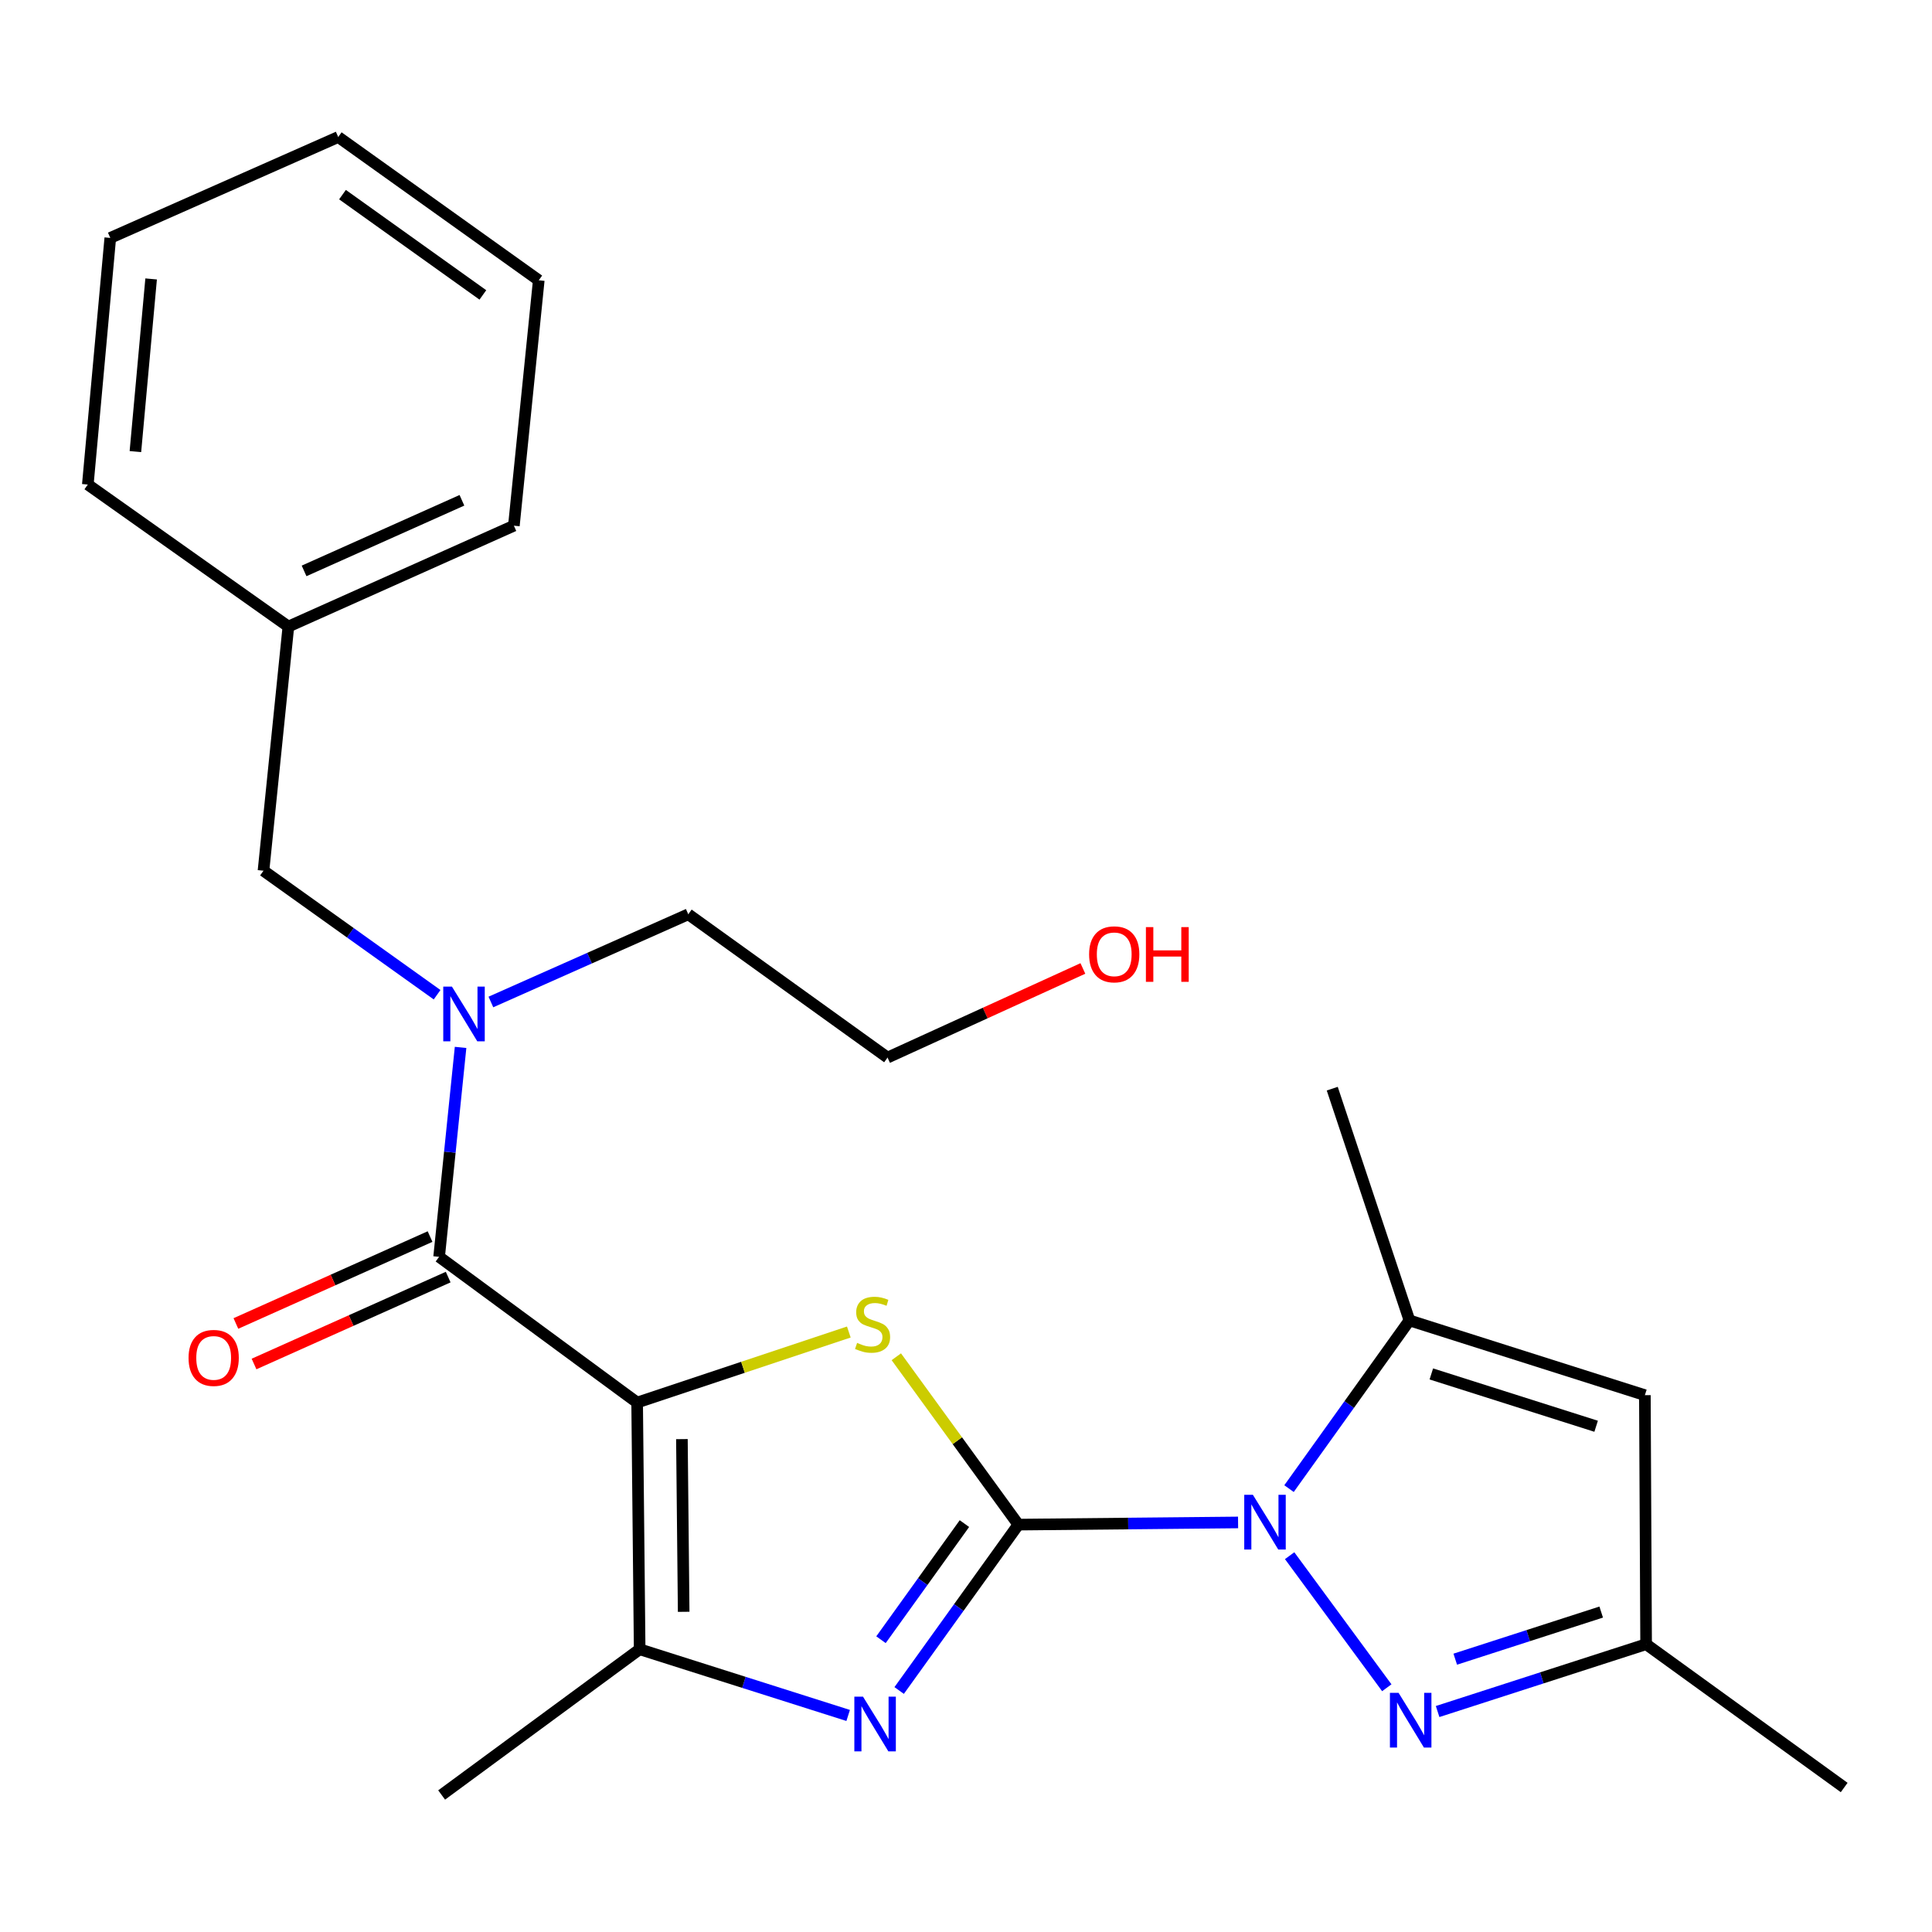 <?xml version='1.0' encoding='iso-8859-1'?>
<svg version='1.1' baseProfile='full'
              xmlns='http://www.w3.org/2000/svg'
                      xmlns:rdkit='http://www.rdkit.org/xml'
                      xmlns:xlink='http://www.w3.org/1999/xlink'
                  xml:space='preserve'
width='1000px' height='1000px' viewBox='0 0 1000 1000'>
<!-- END OF HEADER -->
<rect style='opacity:1.0;fill:#FFFFFF;stroke:none' width='1000' height='1000' x='0' y='0'> </rect>
<path class='bond-1' d='M 527.101,789.141 L 583.964,788.578' style='fill:none;fill-rule:evenodd;stroke:#000000;stroke-width:6px;stroke-linecap:butt;stroke-linejoin:miter;stroke-opacity:1' />
<path class='bond-1' d='M 583.964,788.578 L 640.826,788.015' style='fill:none;fill-rule:evenodd;stroke:#0000FF;stroke-width:6px;stroke-linecap:butt;stroke-linejoin:miter;stroke-opacity:1' />
<path class='bond-2' d='M 527.101,789.141 L 495.517,745.699' style='fill:none;fill-rule:evenodd;stroke:#000000;stroke-width:6px;stroke-linecap:butt;stroke-linejoin:miter;stroke-opacity:1' />
<path class='bond-2' d='M 495.517,745.699 L 463.932,702.258' style='fill:none;fill-rule:evenodd;stroke:#CCCC00;stroke-width:6px;stroke-linecap:butt;stroke-linejoin:miter;stroke-opacity:1' />
<path class='bond-3' d='M 527.101,789.141 L 496.253,832.071' style='fill:none;fill-rule:evenodd;stroke:#000000;stroke-width:6px;stroke-linecap:butt;stroke-linejoin:miter;stroke-opacity:1' />
<path class='bond-3' d='M 496.253,832.071 L 465.404,875.002' style='fill:none;fill-rule:evenodd;stroke:#0000FF;stroke-width:6px;stroke-linecap:butt;stroke-linejoin:miter;stroke-opacity:1' />
<path class='bond-3' d='M 499.187,788.612 L 477.593,818.663' style='fill:none;fill-rule:evenodd;stroke:#000000;stroke-width:6px;stroke-linecap:butt;stroke-linejoin:miter;stroke-opacity:1' />
<path class='bond-3' d='M 477.593,818.663 L 455.998,848.714' style='fill:none;fill-rule:evenodd;stroke:#0000FF;stroke-width:6px;stroke-linecap:butt;stroke-linejoin:miter;stroke-opacity:1' />
<path class='bond-0' d='M 329.783,725.964 L 384.568,707.708' style='fill:none;fill-rule:evenodd;stroke:#000000;stroke-width:6px;stroke-linecap:butt;stroke-linejoin:miter;stroke-opacity:1' />
<path class='bond-0' d='M 384.568,707.708 L 439.353,689.453' style='fill:none;fill-rule:evenodd;stroke:#CCCC00;stroke-width:6px;stroke-linecap:butt;stroke-linejoin:miter;stroke-opacity:1' />
<path class='bond-4' d='M 329.783,725.964 L 227.288,650.532' style='fill:none;fill-rule:evenodd;stroke:#000000;stroke-width:6px;stroke-linecap:butt;stroke-linejoin:miter;stroke-opacity:1' />
<path class='bond-25' d='M 329.783,725.964 L 331.085,853.659' style='fill:none;fill-rule:evenodd;stroke:#000000;stroke-width:6px;stroke-linecap:butt;stroke-linejoin:miter;stroke-opacity:1' />
<path class='bond-25' d='M 352.955,744.884 L 353.867,834.27' style='fill:none;fill-rule:evenodd;stroke:#000000;stroke-width:6px;stroke-linecap:butt;stroke-linejoin:miter;stroke-opacity:1' />
<path class='bond-6' d='M 667.514,805.219 L 717.803,873.582' style='fill:none;fill-rule:evenodd;stroke:#0000FF;stroke-width:6px;stroke-linecap:butt;stroke-linejoin:miter;stroke-opacity:1' />
<path class='bond-7' d='M 667.194,770.506 L 698.36,726.974' style='fill:none;fill-rule:evenodd;stroke:#0000FF;stroke-width:6px;stroke-linecap:butt;stroke-linejoin:miter;stroke-opacity:1' />
<path class='bond-7' d='M 698.36,726.974 L 729.526,683.442' style='fill:none;fill-rule:evenodd;stroke:#000000;stroke-width:6px;stroke-linecap:butt;stroke-linejoin:miter;stroke-opacity:1' />
<path class='bond-5' d='M 439.01,887.915 L 385.047,870.787' style='fill:none;fill-rule:evenodd;stroke:#0000FF;stroke-width:6px;stroke-linecap:butt;stroke-linejoin:miter;stroke-opacity:1' />
<path class='bond-5' d='M 385.047,870.787 L 331.085,853.659' style='fill:none;fill-rule:evenodd;stroke:#000000;stroke-width:6px;stroke-linecap:butt;stroke-linejoin:miter;stroke-opacity:1' />
<path class='bond-9' d='M 227.288,650.532 L 232.841,596.334' style='fill:none;fill-rule:evenodd;stroke:#000000;stroke-width:6px;stroke-linecap:butt;stroke-linejoin:miter;stroke-opacity:1' />
<path class='bond-9' d='M 232.841,596.334 L 238.394,542.136' style='fill:none;fill-rule:evenodd;stroke:#0000FF;stroke-width:6px;stroke-linecap:butt;stroke-linejoin:miter;stroke-opacity:1' />
<path class='bond-11' d='M 222.594,640.046 L 172.347,662.539' style='fill:none;fill-rule:evenodd;stroke:#000000;stroke-width:6px;stroke-linecap:butt;stroke-linejoin:miter;stroke-opacity:1' />
<path class='bond-11' d='M 172.347,662.539 L 122.1,685.033' style='fill:none;fill-rule:evenodd;stroke:#FF0000;stroke-width:6px;stroke-linecap:butt;stroke-linejoin:miter;stroke-opacity:1' />
<path class='bond-11' d='M 231.982,661.019 L 181.735,683.512' style='fill:none;fill-rule:evenodd;stroke:#000000;stroke-width:6px;stroke-linecap:butt;stroke-linejoin:miter;stroke-opacity:1' />
<path class='bond-11' d='M 181.735,683.512 L 131.488,706.005' style='fill:none;fill-rule:evenodd;stroke:#FF0000;stroke-width:6px;stroke-linecap:butt;stroke-linejoin:miter;stroke-opacity:1' />
<path class='bond-14' d='M 331.085,853.659 L 228.59,929.078' style='fill:none;fill-rule:evenodd;stroke:#000000;stroke-width:6px;stroke-linecap:butt;stroke-linejoin:miter;stroke-opacity:1' />
<path class='bond-10' d='M 744.106,885.884 L 798.065,868.463' style='fill:none;fill-rule:evenodd;stroke:#0000FF;stroke-width:6px;stroke-linecap:butt;stroke-linejoin:miter;stroke-opacity:1' />
<path class='bond-10' d='M 798.065,868.463 L 852.025,851.042' style='fill:none;fill-rule:evenodd;stroke:#000000;stroke-width:6px;stroke-linecap:butt;stroke-linejoin:miter;stroke-opacity:1' />
<path class='bond-10' d='M 753.234,858.791 L 791.005,846.596' style='fill:none;fill-rule:evenodd;stroke:#0000FF;stroke-width:6px;stroke-linecap:butt;stroke-linejoin:miter;stroke-opacity:1' />
<path class='bond-10' d='M 791.005,846.596 L 828.777,834.401' style='fill:none;fill-rule:evenodd;stroke:#000000;stroke-width:6px;stroke-linecap:butt;stroke-linejoin:miter;stroke-opacity:1' />
<path class='bond-8' d='M 729.526,683.442 L 851.386,722.135' style='fill:none;fill-rule:evenodd;stroke:#000000;stroke-width:6px;stroke-linecap:butt;stroke-linejoin:miter;stroke-opacity:1' />
<path class='bond-8' d='M 740.851,711.147 L 826.154,738.231' style='fill:none;fill-rule:evenodd;stroke:#000000;stroke-width:6px;stroke-linecap:butt;stroke-linejoin:miter;stroke-opacity:1' />
<path class='bond-15' d='M 729.526,683.442 L 689.569,563.496' style='fill:none;fill-rule:evenodd;stroke:#000000;stroke-width:6px;stroke-linecap:butt;stroke-linejoin:miter;stroke-opacity:1' />
<path class='bond-26' d='M 851.386,722.135 L 852.025,851.042' style='fill:none;fill-rule:evenodd;stroke:#000000;stroke-width:6px;stroke-linecap:butt;stroke-linejoin:miter;stroke-opacity:1' />
<path class='bond-12' d='M 226.24,514.868 L 181.312,482.777' style='fill:none;fill-rule:evenodd;stroke:#0000FF;stroke-width:6px;stroke-linecap:butt;stroke-linejoin:miter;stroke-opacity:1' />
<path class='bond-12' d='M 181.312,482.777 L 136.384,450.686' style='fill:none;fill-rule:evenodd;stroke:#000000;stroke-width:6px;stroke-linecap:butt;stroke-linejoin:miter;stroke-opacity:1' />
<path class='bond-16' d='M 254.084,518.632 L 305.165,495.931' style='fill:none;fill-rule:evenodd;stroke:#0000FF;stroke-width:6px;stroke-linecap:butt;stroke-linejoin:miter;stroke-opacity:1' />
<path class='bond-16' d='M 305.165,495.931 L 356.246,473.23' style='fill:none;fill-rule:evenodd;stroke:#000000;stroke-width:6px;stroke-linecap:butt;stroke-linejoin:miter;stroke-opacity:1' />
<path class='bond-18' d='M 852.025,851.042 L 954.545,925.21' style='fill:none;fill-rule:evenodd;stroke:#000000;stroke-width:6px;stroke-linecap:butt;stroke-linejoin:miter;stroke-opacity:1' />
<path class='bond-13' d='M 136.384,450.686 L 149.265,324.307' style='fill:none;fill-rule:evenodd;stroke:#000000;stroke-width:6px;stroke-linecap:butt;stroke-linejoin:miter;stroke-opacity:1' />
<path class='bond-20' d='M 149.265,324.307 L 265.981,272.095' style='fill:none;fill-rule:evenodd;stroke:#000000;stroke-width:6px;stroke-linecap:butt;stroke-linejoin:miter;stroke-opacity:1' />
<path class='bond-20' d='M 157.389,295.5 L 239.09,258.952' style='fill:none;fill-rule:evenodd;stroke:#000000;stroke-width:6px;stroke-linecap:butt;stroke-linejoin:miter;stroke-opacity:1' />
<path class='bond-21' d='M 149.265,324.307 L 45.455,250.802' style='fill:none;fill-rule:evenodd;stroke:#000000;stroke-width:6px;stroke-linecap:butt;stroke-linejoin:miter;stroke-opacity:1' />
<path class='bond-19' d='M 356.246,473.23 L 459.393,547.399' style='fill:none;fill-rule:evenodd;stroke:#000000;stroke-width:6px;stroke-linecap:butt;stroke-linejoin:miter;stroke-opacity:1' />
<path class='bond-17' d='M 560.497,501.274 L 509.945,524.336' style='fill:none;fill-rule:evenodd;stroke:#FF0000;stroke-width:6px;stroke-linecap:butt;stroke-linejoin:miter;stroke-opacity:1' />
<path class='bond-17' d='M 509.945,524.336 L 459.393,547.399' style='fill:none;fill-rule:evenodd;stroke:#000000;stroke-width:6px;stroke-linecap:butt;stroke-linejoin:miter;stroke-opacity:1' />
<path class='bond-23' d='M 265.981,272.095 L 278.861,145.077' style='fill:none;fill-rule:evenodd;stroke:#000000;stroke-width:6px;stroke-linecap:butt;stroke-linejoin:miter;stroke-opacity:1' />
<path class='bond-22' d='M 45.455,250.802 L 57.084,123.146' style='fill:none;fill-rule:evenodd;stroke:#000000;stroke-width:6px;stroke-linecap:butt;stroke-linejoin:miter;stroke-opacity:1' />
<path class='bond-22' d='M 70.082,233.739 L 78.223,144.379' style='fill:none;fill-rule:evenodd;stroke:#000000;stroke-width:6px;stroke-linecap:butt;stroke-linejoin:miter;stroke-opacity:1' />
<path class='bond-24' d='M 57.084,123.146 L 175.064,70.922' style='fill:none;fill-rule:evenodd;stroke:#000000;stroke-width:6px;stroke-linecap:butt;stroke-linejoin:miter;stroke-opacity:1' />
<path class='bond-27' d='M 278.861,145.077 L 175.064,70.922' style='fill:none;fill-rule:evenodd;stroke:#000000;stroke-width:6px;stroke-linecap:butt;stroke-linejoin:miter;stroke-opacity:1' />
<path class='bond-27' d='M 249.934,152.651 L 177.276,100.742' style='fill:none;fill-rule:evenodd;stroke:#000000;stroke-width:6px;stroke-linecap:butt;stroke-linejoin:miter;stroke-opacity:1' />
<path  class='atom-2' d='M 648.498 773.718
L 657.778 788.718
Q 658.698 790.198, 660.178 792.878
Q 661.658 795.558, 661.738 795.718
L 661.738 773.718
L 665.498 773.718
L 665.498 802.038
L 661.618 802.038
L 651.658 785.638
Q 650.498 783.718, 649.258 781.518
Q 648.058 779.318, 647.698 778.638
L 647.698 802.038
L 644.018 802.038
L 644.018 773.718
L 648.498 773.718
' fill='#0000FF'/>
<path  class='atom-3' d='M 443.644 695.077
Q 443.964 695.197, 445.284 695.757
Q 446.604 696.317, 448.044 696.677
Q 449.524 696.997, 450.964 696.997
Q 453.644 696.997, 455.204 695.717
Q 456.764 694.397, 456.764 692.117
Q 456.764 690.557, 455.964 689.597
Q 455.204 688.637, 454.004 688.117
Q 452.804 687.597, 450.804 686.997
Q 448.284 686.237, 446.764 685.517
Q 445.284 684.797, 444.204 683.277
Q 443.164 681.757, 443.164 679.197
Q 443.164 675.637, 445.564 673.437
Q 448.004 671.237, 452.804 671.237
Q 456.084 671.237, 459.804 672.797
L 458.884 675.877
Q 455.484 674.477, 452.924 674.477
Q 450.164 674.477, 448.644 675.637
Q 447.124 676.757, 447.164 678.717
Q 447.164 680.237, 447.924 681.157
Q 448.724 682.077, 449.844 682.597
Q 451.004 683.117, 452.924 683.717
Q 455.484 684.517, 457.004 685.317
Q 458.524 686.117, 459.604 687.757
Q 460.724 689.357, 460.724 692.117
Q 460.724 696.037, 458.084 698.157
Q 455.484 700.237, 451.124 700.237
Q 448.604 700.237, 446.684 699.677
Q 444.804 699.157, 442.564 698.237
L 443.644 695.077
' fill='#CCCC00'/>
<path  class='atom-4' d='M 446.686 878.179
L 455.966 893.179
Q 456.886 894.659, 458.366 897.339
Q 459.846 900.019, 459.926 900.179
L 459.926 878.179
L 463.686 878.179
L 463.686 906.499
L 459.806 906.499
L 449.846 890.099
Q 448.686 888.179, 447.446 885.979
Q 446.246 883.779, 445.886 883.099
L 445.886 906.499
L 442.206 906.499
L 442.206 878.179
L 446.686 878.179
' fill='#0000FF'/>
<path  class='atom-7' d='M 723.904 876.225
L 733.184 891.225
Q 734.104 892.705, 735.584 895.385
Q 737.064 898.065, 737.144 898.225
L 737.144 876.225
L 740.904 876.225
L 740.904 904.545
L 737.024 904.545
L 727.064 888.145
Q 725.904 886.225, 724.664 884.025
Q 723.464 881.825, 723.104 881.145
L 723.104 904.545
L 719.424 904.545
L 719.424 876.225
L 723.904 876.225
' fill='#0000FF'/>
<path  class='atom-10' d='M 233.909 510.656
L 243.189 525.656
Q 244.109 527.136, 245.589 529.816
Q 247.069 532.496, 247.149 532.656
L 247.149 510.656
L 250.909 510.656
L 250.909 538.976
L 247.029 538.976
L 237.069 522.576
Q 235.909 520.656, 234.669 518.456
Q 233.469 516.256, 233.109 515.576
L 233.109 538.976
L 229.429 538.976
L 229.429 510.656
L 233.909 510.656
' fill='#0000FF'/>
<path  class='atom-12' d='M 97.597 702.849
Q 97.597 696.049, 100.958 692.249
Q 104.318 688.449, 110.598 688.449
Q 116.878 688.449, 120.238 692.249
Q 123.598 696.049, 123.598 702.849
Q 123.598 709.729, 120.198 713.649
Q 116.798 717.529, 110.598 717.529
Q 104.358 717.529, 100.958 713.649
Q 97.597 709.769, 97.597 702.849
M 110.598 714.329
Q 114.918 714.329, 117.238 711.449
Q 119.598 708.529, 119.598 702.849
Q 119.598 697.289, 117.238 694.489
Q 114.918 691.649, 110.598 691.649
Q 106.278 691.649, 103.918 694.449
Q 101.598 697.249, 101.598 702.849
Q 101.598 708.569, 103.918 711.449
Q 106.278 714.329, 110.598 714.329
' fill='#FF0000'/>
<path  class='atom-18' d='M 563.721 493.953
Q 563.721 487.153, 567.081 483.353
Q 570.441 479.553, 576.721 479.553
Q 583.001 479.553, 586.361 483.353
Q 589.721 487.153, 589.721 493.953
Q 589.721 500.833, 586.321 504.753
Q 582.921 508.633, 576.721 508.633
Q 570.481 508.633, 567.081 504.753
Q 563.721 500.873, 563.721 493.953
M 576.721 505.433
Q 581.041 505.433, 583.361 502.553
Q 585.721 499.633, 585.721 493.953
Q 585.721 488.393, 583.361 485.593
Q 581.041 482.753, 576.721 482.753
Q 572.401 482.753, 570.041 485.553
Q 567.721 488.353, 567.721 493.953
Q 567.721 499.673, 570.041 502.553
Q 572.401 505.433, 576.721 505.433
' fill='#FF0000'/>
<path  class='atom-18' d='M 593.121 479.873
L 596.961 479.873
L 596.961 491.913
L 611.441 491.913
L 611.441 479.873
L 615.281 479.873
L 615.281 508.193
L 611.441 508.193
L 611.441 495.113
L 596.961 495.113
L 596.961 508.193
L 593.121 508.193
L 593.121 479.873
' fill='#FF0000'/>
</svg>
